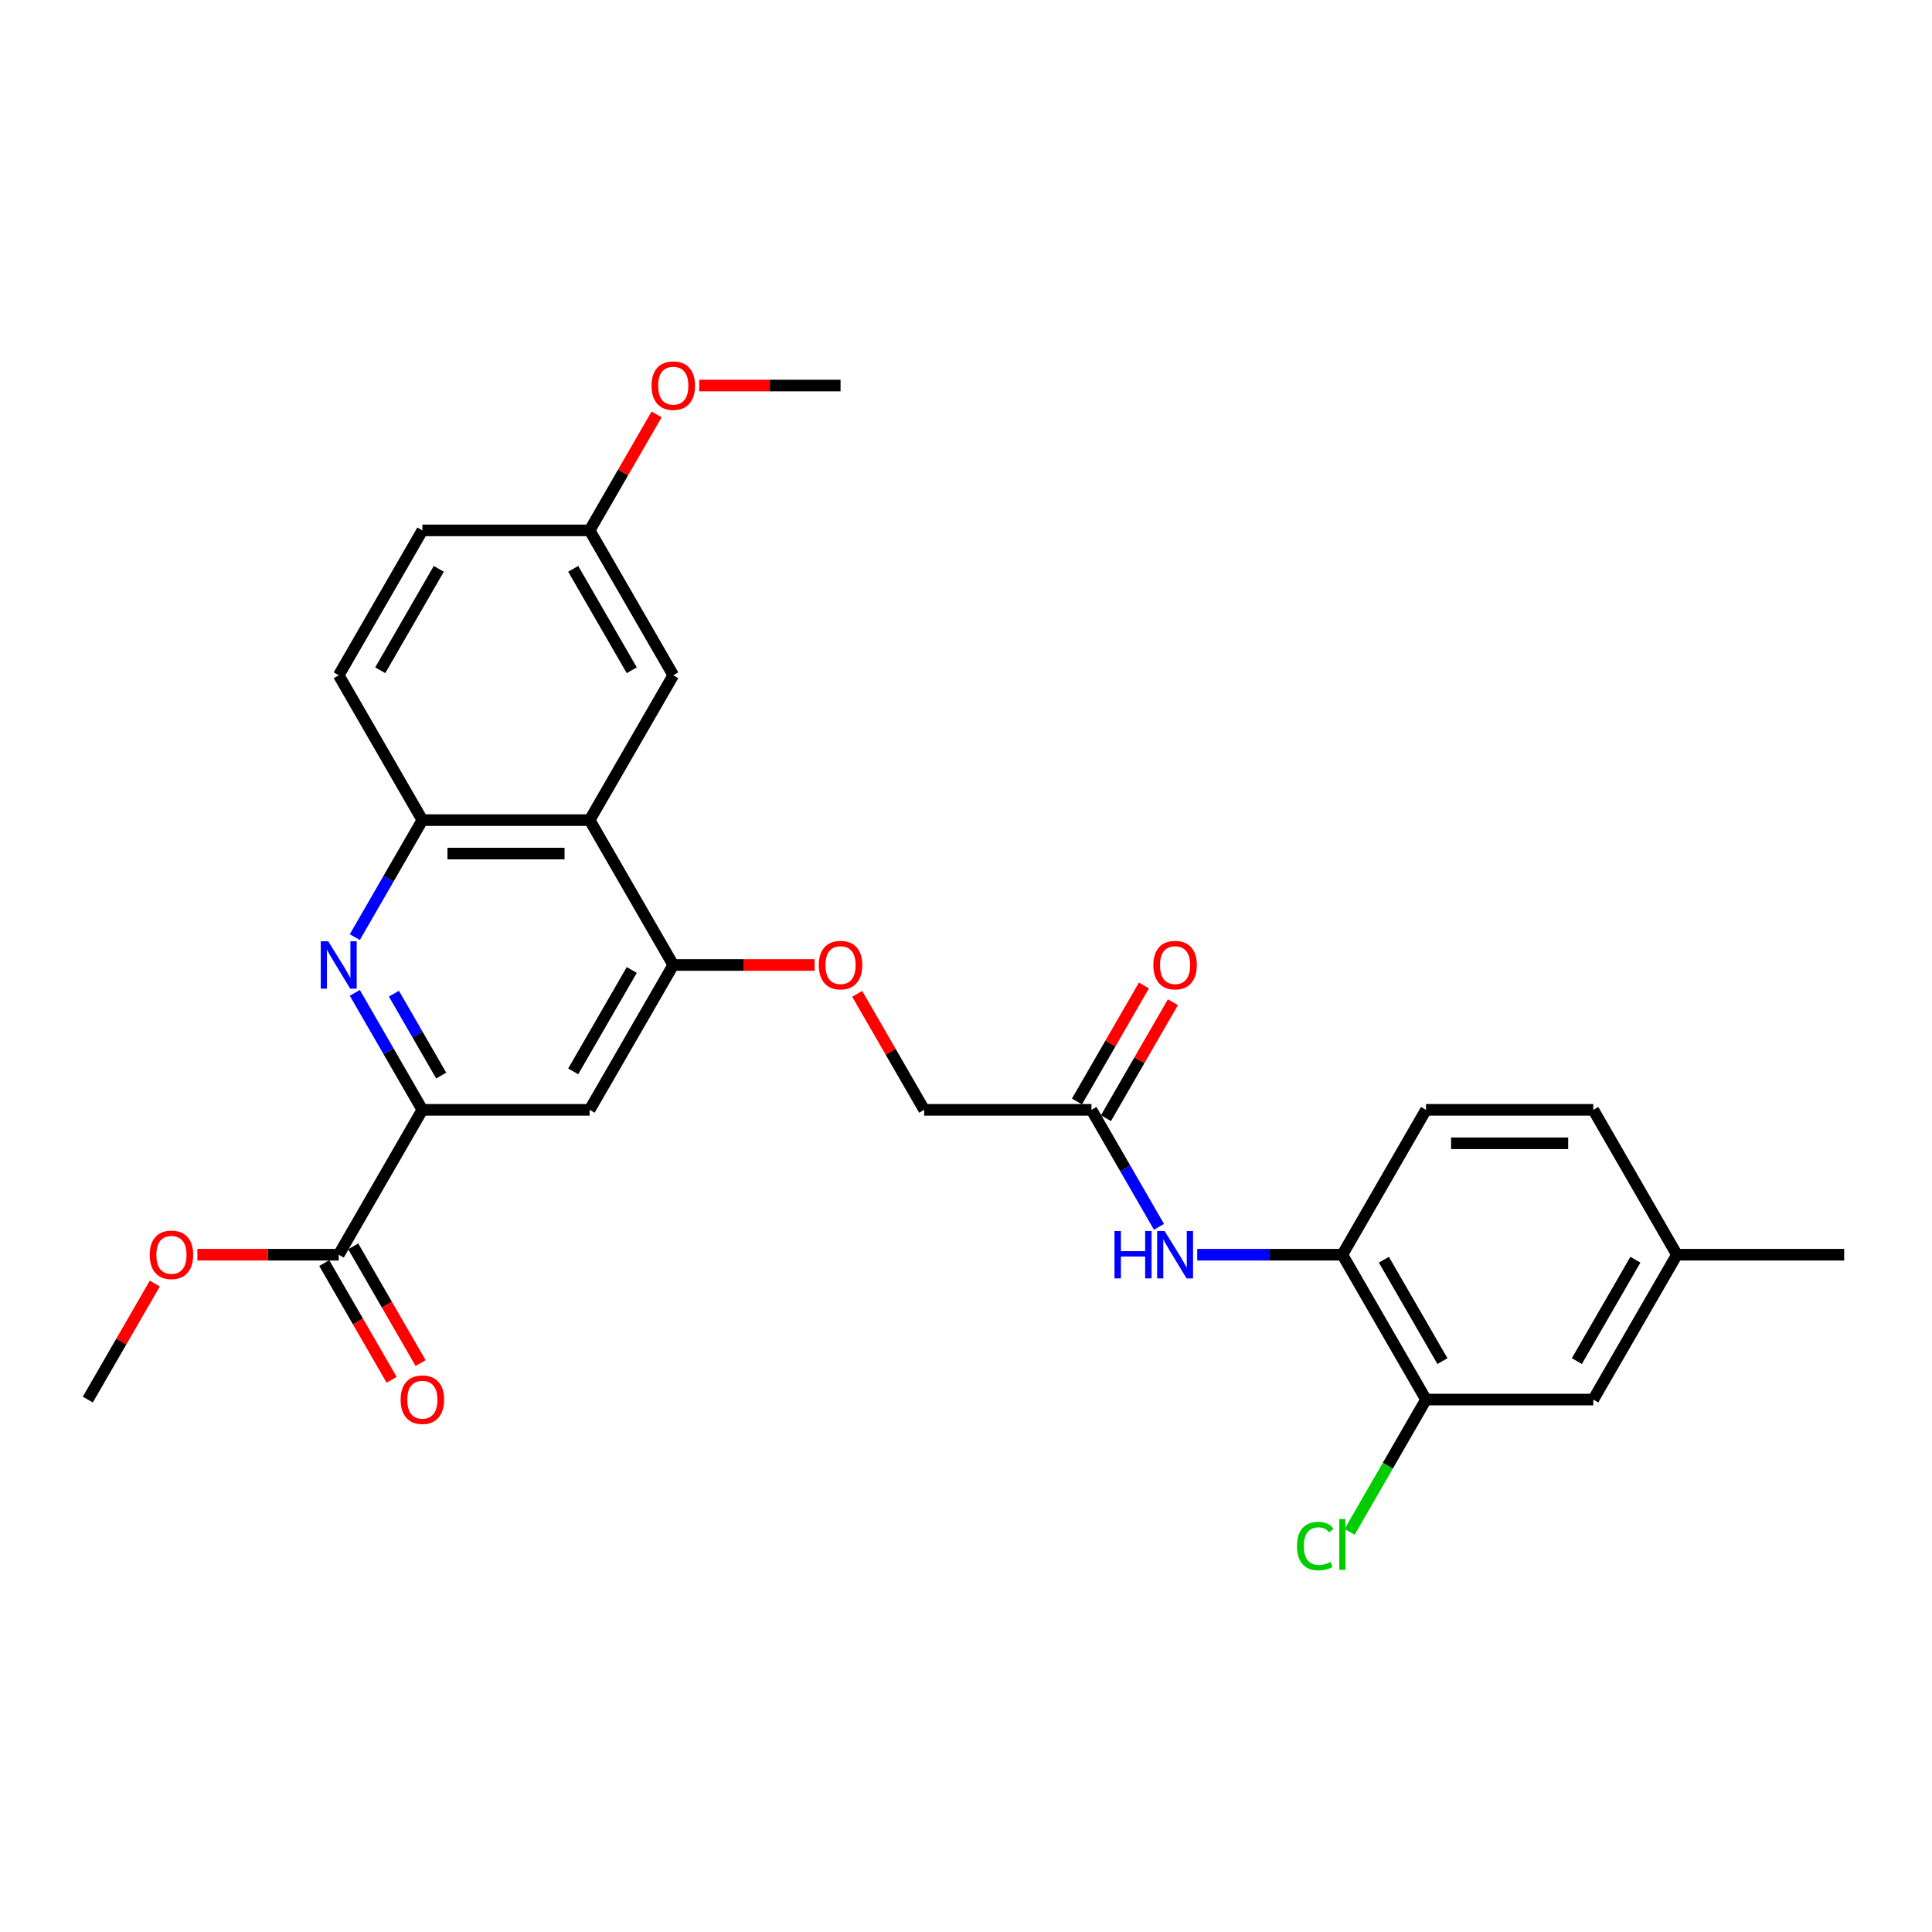 <?xml version='1.0' encoding='iso-8859-1'?>
<svg version='1.1' baseProfile='full'
              xmlns='http://www.w3.org/2000/svg'
                      xmlns:rdkit='http://www.rdkit.org/xml'
                      xmlns:xlink='http://www.w3.org/1999/xlink'
                  xml:space='preserve'
width='1000px' height='1000px' viewBox='0 0 1000 1000'>
<!-- END OF HEADER -->
<rect style='opacity:1.0;fill:#FFFFFF;stroke:none' width='1000' height='1000' x='0' y='0'> </rect>
<path class='bond-0' d='M 183.653,513.896 L 201.134,544.174' style='fill:none;fill-rule:evenodd;stroke:#0000FF;stroke-width:6px;stroke-linecap:butt;stroke-linejoin:miter;stroke-opacity:1' />
<path class='bond-0' d='M 201.134,544.174 L 218.615,574.452' style='fill:none;fill-rule:evenodd;stroke:#000000;stroke-width:6px;stroke-linecap:butt;stroke-linejoin:miter;stroke-opacity:1' />
<path class='bond-0' d='M 203.893,514.322 L 216.13,535.516' style='fill:none;fill-rule:evenodd;stroke:#0000FF;stroke-width:6px;stroke-linecap:butt;stroke-linejoin:miter;stroke-opacity:1' />
<path class='bond-0' d='M 216.13,535.516 L 228.366,556.711' style='fill:none;fill-rule:evenodd;stroke:#000000;stroke-width:6px;stroke-linecap:butt;stroke-linejoin:miter;stroke-opacity:1' />
<path class='bond-3' d='M 183.653,485.048 L 201.134,454.769' style='fill:none;fill-rule:evenodd;stroke:#0000FF;stroke-width:6px;stroke-linecap:butt;stroke-linejoin:miter;stroke-opacity:1' />
<path class='bond-3' d='M 201.134,454.769 L 218.615,424.491' style='fill:none;fill-rule:evenodd;stroke:#000000;stroke-width:6px;stroke-linecap:butt;stroke-linejoin:miter;stroke-opacity:1' />
<path class='bond-4' d='M 218.615,574.452 L 305.195,574.452' style='fill:none;fill-rule:evenodd;stroke:#000000;stroke-width:6px;stroke-linecap:butt;stroke-linejoin:miter;stroke-opacity:1' />
<path class='bond-5' d='M 218.615,574.452 L 175.325,649.433' style='fill:none;fill-rule:evenodd;stroke:#000000;stroke-width:6px;stroke-linecap:butt;stroke-linejoin:miter;stroke-opacity:1' />
<path class='bond-1' d='M 305.195,424.491 L 218.615,424.491' style='fill:none;fill-rule:evenodd;stroke:#000000;stroke-width:6px;stroke-linecap:butt;stroke-linejoin:miter;stroke-opacity:1' />
<path class='bond-1' d='M 292.208,441.807 L 231.602,441.807' style='fill:none;fill-rule:evenodd;stroke:#000000;stroke-width:6px;stroke-linecap:butt;stroke-linejoin:miter;stroke-opacity:1' />
<path class='bond-2' d='M 305.195,424.491 L 348.485,499.472' style='fill:none;fill-rule:evenodd;stroke:#000000;stroke-width:6px;stroke-linecap:butt;stroke-linejoin:miter;stroke-opacity:1' />
<path class='bond-11' d='M 305.195,424.491 L 348.485,349.511' style='fill:none;fill-rule:evenodd;stroke:#000000;stroke-width:6px;stroke-linecap:butt;stroke-linejoin:miter;stroke-opacity:1' />
<path class='bond-10' d='M 348.485,499.472 L 385.065,499.472' style='fill:none;fill-rule:evenodd;stroke:#000000;stroke-width:6px;stroke-linecap:butt;stroke-linejoin:miter;stroke-opacity:1' />
<path class='bond-10' d='M 385.065,499.472 L 421.645,499.472' style='fill:none;fill-rule:evenodd;stroke:#FF0000;stroke-width:6px;stroke-linecap:butt;stroke-linejoin:miter;stroke-opacity:1' />
<path class='bond-28' d='M 348.485,499.472 L 305.195,574.452' style='fill:none;fill-rule:evenodd;stroke:#000000;stroke-width:6px;stroke-linecap:butt;stroke-linejoin:miter;stroke-opacity:1' />
<path class='bond-28' d='M 326.995,502.061 L 296.692,554.547' style='fill:none;fill-rule:evenodd;stroke:#000000;stroke-width:6px;stroke-linecap:butt;stroke-linejoin:miter;stroke-opacity:1' />
<path class='bond-14' d='M 218.615,424.491 L 175.325,349.511' style='fill:none;fill-rule:evenodd;stroke:#000000;stroke-width:6px;stroke-linecap:butt;stroke-linejoin:miter;stroke-opacity:1' />
<path class='bond-13' d='M 167.827,653.762 L 185.268,683.971' style='fill:none;fill-rule:evenodd;stroke:#000000;stroke-width:6px;stroke-linecap:butt;stroke-linejoin:miter;stroke-opacity:1' />
<path class='bond-13' d='M 185.268,683.971 L 202.709,714.18' style='fill:none;fill-rule:evenodd;stroke:#FF0000;stroke-width:6px;stroke-linecap:butt;stroke-linejoin:miter;stroke-opacity:1' />
<path class='bond-13' d='M 182.823,645.104 L 200.264,675.313' style='fill:none;fill-rule:evenodd;stroke:#000000;stroke-width:6px;stroke-linecap:butt;stroke-linejoin:miter;stroke-opacity:1' />
<path class='bond-13' d='M 200.264,675.313 L 217.705,705.522' style='fill:none;fill-rule:evenodd;stroke:#FF0000;stroke-width:6px;stroke-linecap:butt;stroke-linejoin:miter;stroke-opacity:1' />
<path class='bond-21' d='M 175.325,649.433 L 138.745,649.433' style='fill:none;fill-rule:evenodd;stroke:#000000;stroke-width:6px;stroke-linecap:butt;stroke-linejoin:miter;stroke-opacity:1' />
<path class='bond-21' d='M 138.745,649.433 L 102.165,649.433' style='fill:none;fill-rule:evenodd;stroke:#FF0000;stroke-width:6px;stroke-linecap:butt;stroke-linejoin:miter;stroke-opacity:1' />
<path class='bond-6' d='M 599.897,635.009 L 582.416,604.731' style='fill:none;fill-rule:evenodd;stroke:#0000FF;stroke-width:6px;stroke-linecap:butt;stroke-linejoin:miter;stroke-opacity:1' />
<path class='bond-6' d='M 582.416,604.731 L 564.935,574.452' style='fill:none;fill-rule:evenodd;stroke:#000000;stroke-width:6px;stroke-linecap:butt;stroke-linejoin:miter;stroke-opacity:1' />
<path class='bond-7' d='M 619.688,649.433 L 657.247,649.433' style='fill:none;fill-rule:evenodd;stroke:#0000FF;stroke-width:6px;stroke-linecap:butt;stroke-linejoin:miter;stroke-opacity:1' />
<path class='bond-7' d='M 657.247,649.433 L 694.805,649.433' style='fill:none;fill-rule:evenodd;stroke:#000000;stroke-width:6px;stroke-linecap:butt;stroke-linejoin:miter;stroke-opacity:1' />
<path class='bond-9' d='M 694.805,649.433 L 738.095,724.414' style='fill:none;fill-rule:evenodd;stroke:#000000;stroke-width:6px;stroke-linecap:butt;stroke-linejoin:miter;stroke-opacity:1' />
<path class='bond-9' d='M 716.295,652.022 L 746.598,704.508' style='fill:none;fill-rule:evenodd;stroke:#000000;stroke-width:6px;stroke-linecap:butt;stroke-linejoin:miter;stroke-opacity:1' />
<path class='bond-16' d='M 694.805,649.433 L 738.095,574.452' style='fill:none;fill-rule:evenodd;stroke:#000000;stroke-width:6px;stroke-linecap:butt;stroke-linejoin:miter;stroke-opacity:1' />
<path class='bond-8' d='M 564.935,574.452 L 478.355,574.452' style='fill:none;fill-rule:evenodd;stroke:#000000;stroke-width:6px;stroke-linecap:butt;stroke-linejoin:miter;stroke-opacity:1' />
<path class='bond-15' d='M 572.433,578.781 L 589.764,548.763' style='fill:none;fill-rule:evenodd;stroke:#000000;stroke-width:6px;stroke-linecap:butt;stroke-linejoin:miter;stroke-opacity:1' />
<path class='bond-15' d='M 589.764,548.763 L 607.095,518.745' style='fill:none;fill-rule:evenodd;stroke:#FF0000;stroke-width:6px;stroke-linecap:butt;stroke-linejoin:miter;stroke-opacity:1' />
<path class='bond-15' d='M 557.437,570.123 L 574.768,540.105' style='fill:none;fill-rule:evenodd;stroke:#000000;stroke-width:6px;stroke-linecap:butt;stroke-linejoin:miter;stroke-opacity:1' />
<path class='bond-15' d='M 574.768,540.105 L 592.099,510.087' style='fill:none;fill-rule:evenodd;stroke:#FF0000;stroke-width:6px;stroke-linecap:butt;stroke-linejoin:miter;stroke-opacity:1' />
<path class='bond-12' d='M 738.095,724.414 L 824.675,724.414' style='fill:none;fill-rule:evenodd;stroke:#000000;stroke-width:6px;stroke-linecap:butt;stroke-linejoin:miter;stroke-opacity:1' />
<path class='bond-19' d='M 738.095,724.414 L 718.329,758.65' style='fill:none;fill-rule:evenodd;stroke:#000000;stroke-width:6px;stroke-linecap:butt;stroke-linejoin:miter;stroke-opacity:1' />
<path class='bond-19' d='M 718.329,758.65 L 698.563,792.886' style='fill:none;fill-rule:evenodd;stroke:#00CC00;stroke-width:6px;stroke-linecap:butt;stroke-linejoin:miter;stroke-opacity:1' />
<path class='bond-17' d='M 443.693,514.416 L 461.024,544.434' style='fill:none;fill-rule:evenodd;stroke:#FF0000;stroke-width:6px;stroke-linecap:butt;stroke-linejoin:miter;stroke-opacity:1' />
<path class='bond-17' d='M 461.024,544.434 L 478.355,574.452' style='fill:none;fill-rule:evenodd;stroke:#000000;stroke-width:6px;stroke-linecap:butt;stroke-linejoin:miter;stroke-opacity:1' />
<path class='bond-29' d='M 348.485,349.511 L 305.195,274.53' style='fill:none;fill-rule:evenodd;stroke:#000000;stroke-width:6px;stroke-linecap:butt;stroke-linejoin:miter;stroke-opacity:1' />
<path class='bond-29' d='M 326.995,346.922 L 296.692,294.435' style='fill:none;fill-rule:evenodd;stroke:#000000;stroke-width:6px;stroke-linecap:butt;stroke-linejoin:miter;stroke-opacity:1' />
<path class='bond-30' d='M 824.675,724.414 L 867.965,649.433' style='fill:none;fill-rule:evenodd;stroke:#000000;stroke-width:6px;stroke-linecap:butt;stroke-linejoin:miter;stroke-opacity:1' />
<path class='bond-30' d='M 816.173,704.508 L 846.476,652.022' style='fill:none;fill-rule:evenodd;stroke:#000000;stroke-width:6px;stroke-linecap:butt;stroke-linejoin:miter;stroke-opacity:1' />
<path class='bond-22' d='M 175.325,349.511 L 218.615,274.53' style='fill:none;fill-rule:evenodd;stroke:#000000;stroke-width:6px;stroke-linecap:butt;stroke-linejoin:miter;stroke-opacity:1' />
<path class='bond-22' d='M 196.814,346.922 L 227.117,294.435' style='fill:none;fill-rule:evenodd;stroke:#000000;stroke-width:6px;stroke-linecap:butt;stroke-linejoin:miter;stroke-opacity:1' />
<path class='bond-23' d='M 738.095,574.452 L 824.675,574.452' style='fill:none;fill-rule:evenodd;stroke:#000000;stroke-width:6px;stroke-linecap:butt;stroke-linejoin:miter;stroke-opacity:1' />
<path class='bond-23' d='M 751.082,591.768 L 811.688,591.768' style='fill:none;fill-rule:evenodd;stroke:#000000;stroke-width:6px;stroke-linecap:butt;stroke-linejoin:miter;stroke-opacity:1' />
<path class='bond-18' d='M 305.195,274.53 L 218.615,274.53' style='fill:none;fill-rule:evenodd;stroke:#000000;stroke-width:6px;stroke-linecap:butt;stroke-linejoin:miter;stroke-opacity:1' />
<path class='bond-24' d='M 305.195,274.53 L 322.526,244.512' style='fill:none;fill-rule:evenodd;stroke:#000000;stroke-width:6px;stroke-linecap:butt;stroke-linejoin:miter;stroke-opacity:1' />
<path class='bond-24' d='M 322.526,244.512 L 339.857,214.493' style='fill:none;fill-rule:evenodd;stroke:#FF0000;stroke-width:6px;stroke-linecap:butt;stroke-linejoin:miter;stroke-opacity:1' />
<path class='bond-20' d='M 867.965,649.433 L 824.675,574.452' style='fill:none;fill-rule:evenodd;stroke:#000000;stroke-width:6px;stroke-linecap:butt;stroke-linejoin:miter;stroke-opacity:1' />
<path class='bond-25' d='M 867.965,649.433 L 954.545,649.433' style='fill:none;fill-rule:evenodd;stroke:#000000;stroke-width:6px;stroke-linecap:butt;stroke-linejoin:miter;stroke-opacity:1' />
<path class='bond-26' d='M 80.117,664.377 L 62.786,694.395' style='fill:none;fill-rule:evenodd;stroke:#FF0000;stroke-width:6px;stroke-linecap:butt;stroke-linejoin:miter;stroke-opacity:1' />
<path class='bond-26' d='M 62.786,694.395 L 45.455,724.414' style='fill:none;fill-rule:evenodd;stroke:#000000;stroke-width:6px;stroke-linecap:butt;stroke-linejoin:miter;stroke-opacity:1' />
<path class='bond-27' d='M 361.905,199.55 L 398.485,199.55' style='fill:none;fill-rule:evenodd;stroke:#FF0000;stroke-width:6px;stroke-linecap:butt;stroke-linejoin:miter;stroke-opacity:1' />
<path class='bond-27' d='M 398.485,199.55 L 435.065,199.55' style='fill:none;fill-rule:evenodd;stroke:#000000;stroke-width:6px;stroke-linecap:butt;stroke-linejoin:miter;stroke-opacity:1' />
<path  class='atom-0' d='M 169.905 487.212
L 177.939 500.199
Q 178.736 501.481, 180.017 503.801
Q 181.299 506.121, 181.368 506.26
L 181.368 487.212
L 184.623 487.212
L 184.623 511.732
L 181.264 511.732
L 172.641 497.532
Q 171.636 495.87, 170.563 493.965
Q 169.524 492.061, 169.212 491.472
L 169.212 511.732
L 166.026 511.732
L 166.026 487.212
L 169.905 487.212
' fill='#0000FF'/>
<path  class='atom-7' d='M 576.866 637.173
L 580.19 637.173
L 580.19 647.597
L 592.727 647.597
L 592.727 637.173
L 596.052 637.173
L 596.052 661.693
L 592.727 661.693
L 592.727 650.368
L 580.19 650.368
L 580.19 661.693
L 576.866 661.693
L 576.866 637.173
' fill='#0000FF'/>
<path  class='atom-7' d='M 602.805 637.173
L 610.84 650.16
Q 611.636 651.442, 612.918 653.762
Q 614.199 656.082, 614.268 656.221
L 614.268 637.173
L 617.524 637.173
L 617.524 661.693
L 614.165 661.693
L 605.541 647.494
Q 604.537 645.831, 603.463 643.926
Q 602.424 642.022, 602.113 641.433
L 602.113 661.693
L 598.926 661.693
L 598.926 637.173
L 602.805 637.173
' fill='#0000FF'/>
<path  class='atom-11' d='M 423.81 499.541
Q 423.81 493.654, 426.719 490.364
Q 429.628 487.074, 435.065 487.074
Q 440.502 487.074, 443.411 490.364
Q 446.32 493.654, 446.32 499.541
Q 446.32 505.498, 443.377 508.892
Q 440.433 512.251, 435.065 512.251
Q 429.662 512.251, 426.719 508.892
Q 423.81 505.532, 423.81 499.541
M 435.065 509.481
Q 438.805 509.481, 440.814 506.987
Q 442.857 504.459, 442.857 499.541
Q 442.857 494.727, 440.814 492.303
Q 438.805 489.844, 435.065 489.844
Q 431.325 489.844, 429.281 492.268
Q 427.273 494.693, 427.273 499.541
Q 427.273 504.494, 429.281 506.987
Q 431.325 509.481, 435.065 509.481
' fill='#FF0000'/>
<path  class='atom-14' d='M 207.359 724.483
Q 207.359 718.595, 210.268 715.305
Q 213.177 712.015, 218.615 712.015
Q 224.052 712.015, 226.961 715.305
Q 229.87 718.595, 229.87 724.483
Q 229.87 730.439, 226.926 733.833
Q 223.983 737.193, 218.615 737.193
Q 213.212 737.193, 210.268 733.833
Q 207.359 730.474, 207.359 724.483
M 218.615 734.422
Q 222.355 734.422, 224.364 731.929
Q 226.407 729.401, 226.407 724.483
Q 226.407 719.669, 224.364 717.245
Q 222.355 714.786, 218.615 714.786
Q 214.874 714.786, 212.831 717.21
Q 210.823 719.634, 210.823 724.483
Q 210.823 729.435, 212.831 731.929
Q 214.874 734.422, 218.615 734.422
' fill='#FF0000'/>
<path  class='atom-16' d='M 596.97 499.541
Q 596.97 493.654, 599.879 490.364
Q 602.788 487.074, 608.225 487.074
Q 613.662 487.074, 616.571 490.364
Q 619.481 493.654, 619.481 499.541
Q 619.481 505.498, 616.537 508.892
Q 613.593 512.251, 608.225 512.251
Q 602.823 512.251, 599.879 508.892
Q 596.97 505.532, 596.97 499.541
M 608.225 509.481
Q 611.965 509.481, 613.974 506.987
Q 616.017 504.459, 616.017 499.541
Q 616.017 494.727, 613.974 492.303
Q 611.965 489.844, 608.225 489.844
Q 604.485 489.844, 602.442 492.268
Q 600.433 494.693, 600.433 499.541
Q 600.433 504.494, 602.442 506.987
Q 604.485 509.481, 608.225 509.481
' fill='#FF0000'/>
<path  class='atom-20' d='M 671.325 800.243
Q 671.325 794.147, 674.165 790.961
Q 677.039 787.74, 682.476 787.74
Q 687.532 787.74, 690.234 791.307
L 687.948 793.178
Q 685.974 790.58, 682.476 790.58
Q 678.771 790.58, 676.797 793.074
Q 674.857 795.533, 674.857 800.243
Q 674.857 805.091, 676.866 807.585
Q 678.909 810.078, 682.857 810.078
Q 685.558 810.078, 688.71 808.45
L 689.68 811.048
Q 688.398 811.879, 686.459 812.364
Q 684.519 812.849, 682.372 812.849
Q 677.039 812.849, 674.165 809.593
Q 671.325 806.338, 671.325 800.243
' fill='#00CC00'/>
<path  class='atom-20' d='M 693.212 786.251
L 696.398 786.251
L 696.398 812.537
L 693.212 812.537
L 693.212 786.251
' fill='#00CC00'/>
<path  class='atom-22' d='M 77.489 649.502
Q 77.489 643.615, 80.398 640.325
Q 83.307 637.035, 88.745 637.035
Q 94.182 637.035, 97.091 640.325
Q 100 643.615, 100 649.502
Q 100 655.459, 97.056 658.853
Q 94.113 662.212, 88.745 662.212
Q 83.342 662.212, 80.398 658.853
Q 77.489 655.494, 77.489 649.502
M 88.745 659.442
Q 92.485 659.442, 94.493 656.948
Q 96.537 654.42, 96.537 649.502
Q 96.537 644.688, 94.493 642.264
Q 92.485 639.805, 88.745 639.805
Q 85.004 639.805, 82.961 642.23
Q 80.952 644.654, 80.952 649.502
Q 80.952 654.455, 82.961 656.948
Q 85.004 659.442, 88.745 659.442
' fill='#FF0000'/>
<path  class='atom-25' d='M 337.229 199.619
Q 337.229 193.731, 340.139 190.441
Q 343.048 187.151, 348.485 187.151
Q 353.922 187.151, 356.831 190.441
Q 359.74 193.731, 359.74 199.619
Q 359.74 205.576, 356.797 208.97
Q 353.853 212.329, 348.485 212.329
Q 343.082 212.329, 340.139 208.97
Q 337.229 205.61, 337.229 199.619
M 348.485 209.558
Q 352.225 209.558, 354.234 207.065
Q 356.277 204.537, 356.277 199.619
Q 356.277 194.805, 354.234 192.381
Q 352.225 189.922, 348.485 189.922
Q 344.745 189.922, 342.701 192.346
Q 340.693 194.77, 340.693 199.619
Q 340.693 204.571, 342.701 207.065
Q 344.745 209.558, 348.485 209.558
' fill='#FF0000'/>
</svg>
